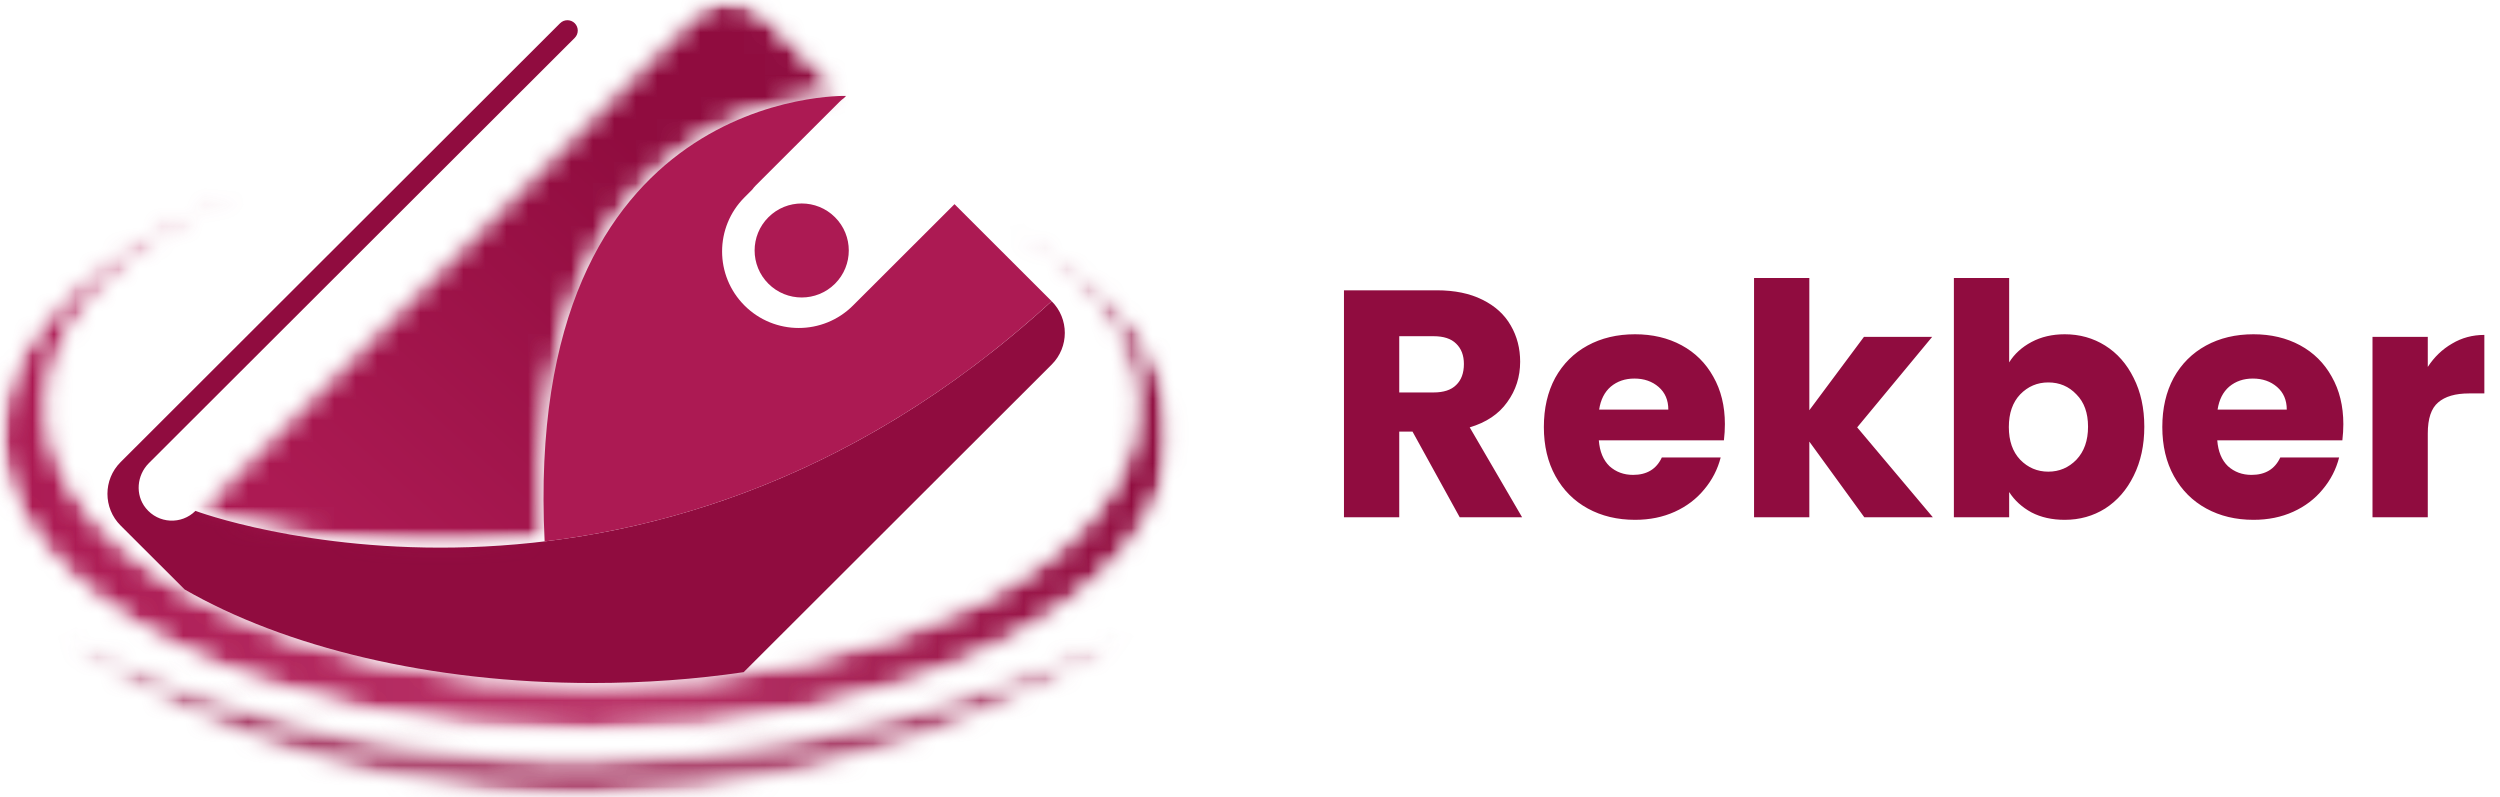<svg width="116" height="37" viewBox="0 0 116 37" fill="none" xmlns="http://www.w3.org/2000/svg">
<path d="M38.744 10.08C39.597 10.932 39.597 12.312 38.744 13.165C37.891 14.016 36.507 14.016 35.654 13.165C34.801 12.312 34.801 10.932 35.654 10.08C36.507 9.228 37.891 9.228 38.744 10.08Z" fill="#AC1A53"/>
<mask id="mask0_1476_225" style="mask-type:luminance" maskUnits="userSpaceOnUse" x="0" y="8" width="55" height="26">
<path d="M0 8.304H54.388V33.98H0V8.304Z" fill="white"/>
</mask>
<g mask="url(#mask0_1476_225)">
<mask id="mask1_1476_225" style="mask-type:luminance" maskUnits="userSpaceOnUse" x="0" y="8" width="55" height="26">
<path d="M46.201 10.256C50.25 12.532 52.716 15.549 52.716 18.861C52.716 25.948 41.42 31.693 27.485 31.693C13.55 31.693 2.254 25.948 2.254 18.861C2.254 14.496 6.54 10.64 13.087 8.322C5.243 10.748 0.004 15.137 0.004 20.147C0.004 27.785 12.179 33.976 27.196 33.976C42.215 33.976 54.389 27.785 54.389 20.147C54.389 16.271 51.252 12.766 46.201 10.256Z" fill="white"/>
</mask>
<g mask="url(#mask1_1476_225)">
<mask id="mask2_1476_225" style="mask-type:luminance" maskUnits="userSpaceOnUse" x="0" y="8" width="55" height="26">
<path d="M46.201 10.256C50.25 12.531 52.716 15.549 52.716 18.861C52.716 25.948 41.42 31.693 27.485 31.693C13.551 31.693 2.254 25.948 2.254 18.861C2.254 14.496 6.54 10.64 13.087 8.322C5.243 10.748 0.004 15.137 0.004 20.147C0.004 27.784 12.179 33.976 27.196 33.976C42.215 33.976 54.389 27.784 54.389 20.147C54.389 16.271 51.253 12.766 46.201 10.256Z" fill="white"/>
</mask>
<g mask="url(#mask2_1476_225)">
<mask id="mask3_1476_225" style="mask-type:luminance" maskUnits="userSpaceOnUse" x="-11" y="-15" width="77" height="72">
<path d="M41.935 56.796L65.183 14.197L12.459 -14.497L-10.791 28.101L41.935 56.796Z" fill="white"/>
</mask>
<g mask="url(#mask3_1476_225)">
<path d="M41.935 56.795L65.183 14.197L12.458 -14.497L-10.791 28.102L41.935 56.795Z" fill="url(#paint0_linear_1476_225)"/>
</g>
</g>
</g>
</g>
<path d="M5.595 24.384L8.567 27.351C13.19 30.014 19.951 31.692 27.485 31.692C29.921 31.692 32.277 31.517 34.505 31.189L48.797 16.917C49.611 16.105 49.611 14.788 48.797 13.976C29.727 31.436 9.069 23.705 9.069 23.705C8.423 24.351 7.349 24.306 6.762 23.574C6.265 22.954 6.346 22.051 6.908 21.489L26.668 1.757C26.855 1.57 26.855 1.266 26.668 1.078C26.48 0.891 26.176 0.891 25.988 1.078L5.595 21.443C4.782 22.255 4.782 23.572 5.595 24.384Z" fill="#900C3F"/>
<mask id="mask4_1476_225" style="mask-type:luminance" maskUnits="userSpaceOnUse" x="9" y="0" width="31" height="26">
<path d="M9.044 0H39.283V25.45H9.044V0Z" fill="white"/>
</mask>
<g mask="url(#mask4_1476_225)">
<mask id="mask5_1476_225" style="mask-type:luminance" maskUnits="userSpaceOnUse" x="9" y="-1" width="31" height="27">
<path d="M39.259 4.45L35.505 0.701C34.565 -0.236 33.045 -0.236 32.105 0.701L9.069 23.705C9.069 23.705 15.871 26.251 25.271 25.122C24.232 4.025 39.259 4.45 39.259 4.45Z" fill="white"/>
</mask>
<g mask="url(#mask5_1476_225)">
<mask id="mask6_1476_225" style="mask-type:luminance" maskUnits="userSpaceOnUse" x="9" y="-1" width="31" height="27">
<path d="M39.259 4.45L35.505 0.701C34.565 -0.236 33.045 -0.236 32.105 0.701L9.069 23.705C9.069 23.705 15.871 26.251 25.271 25.122C24.232 4.025 39.259 4.45 39.259 4.45Z" fill="white"/>
</mask>
<g mask="url(#mask6_1476_225)">
<mask id="mask7_1476_225" style="mask-type:luminance" maskUnits="userSpaceOnUse" x="-2" y="-13" width="53" height="52">
<path d="M-1.862 20.505L32.71 38.675L50.191 5.51L15.618 -12.661L-1.862 20.505Z" fill="white"/>
</mask>
<g mask="url(#mask7_1476_225)">
<path d="M-1.434 19.929L32.71 37.875L49.763 5.521L15.618 -12.425L-1.434 19.929Z" fill="url(#paint1_linear_1476_225)"/>
</g>
</g>
</g>
</g>
<path d="M44.289 9.473L39.577 14.178C38.188 15.565 35.936 15.565 34.547 14.178C33.158 12.791 33.158 10.542 34.547 9.155L34.903 8.799C34.953 8.73 35.008 8.663 35.07 8.602L38.96 4.718C39.021 4.657 39.086 4.603 39.154 4.555L39.259 4.45C39.259 4.45 24.232 4.025 25.271 25.122C32.253 24.283 40.669 21.418 48.797 13.976L44.289 9.473Z" fill="#AC1A53"/>
<mask id="mask8_1476_225" style="mask-type:luminance" maskUnits="userSpaceOnUse" x="2" y="29" width="51" height="8">
<path d="M2.424 29.246H52.738V37H2.424V29.246Z" fill="white"/>
</mask>
<g mask="url(#mask8_1476_225)">
<mask id="mask9_1476_225" style="mask-type:luminance" maskUnits="userSpaceOnUse" x="2" y="29" width="51" height="8">
<path d="M2.459 29.254C2.459 29.254 2.504 29.279 2.591 29.328C2.679 29.377 2.809 29.446 2.981 29.536C3.323 29.716 3.829 29.97 4.48 30.274C4.806 30.426 5.168 30.59 5.564 30.763C5.961 30.933 6.391 31.118 6.854 31.303C7.318 31.486 7.809 31.683 8.335 31.872C8.401 31.897 8.466 31.92 8.533 31.945C8.599 31.968 8.667 31.993 8.734 32.017C8.869 32.064 9.005 32.114 9.143 32.163C9.421 32.257 9.702 32.357 9.993 32.451C11.154 32.837 12.424 33.21 13.777 33.554C14.455 33.72 15.151 33.892 15.868 34.039C16.226 34.117 16.591 34.183 16.956 34.258C17.139 34.295 17.325 34.325 17.51 34.36C17.695 34.393 17.881 34.428 18.068 34.458C19.568 34.704 21.124 34.908 22.712 35.031C22.91 35.047 23.109 35.061 23.308 35.077C23.508 35.089 23.707 35.1 23.907 35.112C24.308 35.139 24.71 35.151 25.112 35.169C25.313 35.178 25.514 35.18 25.716 35.184C25.918 35.189 26.12 35.193 26.321 35.197C26.523 35.198 26.725 35.198 26.927 35.198C27.13 35.198 27.332 35.201 27.533 35.195C29.151 35.176 30.767 35.083 32.352 34.923C33.938 34.763 35.491 34.536 36.987 34.26C38.483 33.982 39.919 33.654 41.272 33.302C41.61 33.21 41.945 33.126 42.273 33.034C42.599 32.939 42.92 32.843 43.237 32.755C43.397 32.711 43.553 32.662 43.707 32.615C43.863 32.567 44.015 32.519 44.168 32.472C44.32 32.424 44.47 32.378 44.62 32.332C44.695 32.31 44.768 32.284 44.842 32.26C44.916 32.235 44.988 32.212 45.061 32.188C45.352 32.092 45.637 31.998 45.916 31.906C46.194 31.811 46.463 31.712 46.728 31.622C46.86 31.576 46.99 31.53 47.119 31.485C47.184 31.463 47.247 31.44 47.31 31.418C47.375 31.395 47.437 31.371 47.499 31.347C47.746 31.253 47.987 31.164 48.222 31.078C48.34 31.034 48.455 30.991 48.569 30.95C48.682 30.908 48.793 30.863 48.901 30.821C49.118 30.733 49.329 30.652 49.53 30.573C49.631 30.534 49.73 30.495 49.827 30.458C49.877 30.439 49.924 30.42 49.971 30.402C50.019 30.383 50.065 30.364 50.11 30.345C50.295 30.269 50.469 30.196 50.636 30.129C50.803 30.06 50.961 29.996 51.11 29.935C51.184 29.904 51.256 29.876 51.327 29.848C51.395 29.818 51.462 29.79 51.527 29.761C51.784 29.651 52.003 29.558 52.182 29.482C52.54 29.334 52.73 29.254 52.73 29.254C52.73 29.254 52.557 29.365 52.231 29.575C51.904 29.783 51.425 30.091 50.797 30.452C50.641 30.544 50.476 30.64 50.303 30.742C50.26 30.767 50.216 30.791 50.172 30.817C50.127 30.842 50.082 30.867 50.036 30.892C49.944 30.943 49.85 30.993 49.755 31.047C49.563 31.152 49.363 31.261 49.155 31.373C49.051 31.428 48.946 31.487 48.837 31.543C48.729 31.599 48.618 31.656 48.506 31.712C48.056 31.943 47.576 32.188 47.061 32.426C46.804 32.548 46.541 32.673 46.269 32.796C45.995 32.915 45.716 33.038 45.43 33.163C45.286 33.225 45.143 33.291 44.996 33.35C44.847 33.41 44.699 33.47 44.548 33.53C44.398 33.591 44.246 33.652 44.091 33.714C43.938 33.776 43.784 33.839 43.626 33.897C43.311 34.016 42.989 34.133 42.662 34.255C42.335 34.371 41.999 34.482 41.66 34.599C40.298 35.051 38.842 35.471 37.313 35.823C35.785 36.178 34.185 36.463 32.547 36.662C30.908 36.861 29.232 36.974 27.554 36.995C27.345 37 27.134 36.996 26.924 36.996C26.715 36.995 26.505 36.994 26.296 36.992C26.086 36.986 25.877 36.98 25.668 36.975C25.459 36.967 25.249 36.964 25.04 36.952C24.623 36.93 24.206 36.913 23.793 36.877C23.585 36.861 23.378 36.845 23.171 36.829C22.965 36.809 22.759 36.789 22.554 36.769C20.91 36.608 19.305 36.348 17.769 36.02C17.576 35.982 17.386 35.936 17.196 35.893C17.007 35.849 16.818 35.808 16.631 35.763C16.256 35.67 15.885 35.58 15.522 35.478C15.34 35.428 15.159 35.381 14.979 35.329C14.8 35.277 14.621 35.225 14.445 35.174C14.091 35.071 13.743 34.961 13.401 34.851C13.061 34.737 12.724 34.626 12.396 34.508C12.232 34.45 12.068 34.396 11.907 34.335C11.747 34.275 11.588 34.216 11.429 34.156C10.8 33.912 10.194 33.672 9.622 33.419C8.474 32.922 7.449 32.411 6.558 31.927C5.667 31.443 4.912 30.986 4.305 30.589C4.152 30.49 4.01 30.394 3.876 30.304C3.742 30.213 3.617 30.127 3.502 30.046C3.272 29.884 3.08 29.741 2.925 29.623C2.769 29.507 2.655 29.414 2.576 29.351C2.499 29.287 2.459 29.254 2.459 29.254Z" fill="white"/>
</mask>
<g mask="url(#mask9_1476_225)">
<mask id="mask10_1476_225" style="mask-type:luminance" maskUnits="userSpaceOnUse" x="2" y="29" width="51" height="8">
<path d="M2.459 29.254C2.459 29.254 2.504 29.279 2.591 29.328C2.679 29.377 2.809 29.446 2.981 29.536C3.323 29.716 3.829 29.97 4.48 30.274C4.806 30.426 5.168 30.59 5.564 30.763C5.961 30.933 6.391 31.118 6.854 31.303C7.318 31.486 7.809 31.683 8.335 31.872C8.401 31.897 8.466 31.92 8.533 31.945C8.599 31.968 8.667 31.993 8.734 32.017C8.869 32.064 9.005 32.114 9.143 32.163C9.421 32.257 9.702 32.357 9.993 32.451C11.154 32.837 12.424 33.21 13.777 33.554C14.455 33.72 15.151 33.892 15.868 34.039C16.226 34.117 16.591 34.183 16.956 34.258C17.139 34.295 17.325 34.325 17.51 34.36C17.695 34.393 17.881 34.428 18.068 34.458C19.568 34.704 21.124 34.908 22.712 35.031C22.91 35.047 23.109 35.061 23.308 35.077C23.508 35.089 23.707 35.1 23.907 35.112C24.308 35.139 24.71 35.151 25.112 35.169C25.313 35.178 25.514 35.18 25.716 35.184C25.918 35.189 26.12 35.193 26.321 35.197C26.523 35.198 26.725 35.198 26.927 35.198C27.13 35.198 27.332 35.201 27.533 35.195C29.151 35.176 30.767 35.083 32.352 34.923C33.938 34.763 35.491 34.536 36.987 34.26C38.483 33.982 39.919 33.654 41.272 33.302C41.61 33.21 41.945 33.126 42.273 33.034C42.599 32.939 42.92 32.843 43.237 32.755C43.397 32.711 43.553 32.662 43.707 32.615C43.863 32.567 44.015 32.519 44.168 32.472C44.32 32.424 44.47 32.378 44.62 32.332C44.695 32.31 44.768 32.284 44.842 32.26C44.916 32.235 44.988 32.212 45.061 32.188C45.352 32.092 45.637 31.998 45.916 31.906C46.194 31.811 46.463 31.712 46.728 31.622C46.86 31.576 46.99 31.53 47.119 31.485C47.184 31.463 47.247 31.44 47.31 31.418C47.375 31.395 47.437 31.371 47.499 31.347C47.746 31.253 47.987 31.164 48.222 31.078C48.34 31.034 48.455 30.991 48.569 30.95C48.682 30.908 48.793 30.863 48.901 30.821C49.118 30.733 49.329 30.652 49.53 30.573C49.631 30.534 49.73 30.495 49.827 30.458C49.877 30.439 49.924 30.42 49.971 30.402C50.019 30.383 50.065 30.364 50.11 30.345C50.295 30.269 50.469 30.196 50.636 30.129C50.803 30.06 50.961 29.996 51.11 29.935C51.184 29.904 51.256 29.876 51.327 29.848C51.395 29.818 51.462 29.79 51.527 29.761C51.784 29.651 52.003 29.558 52.182 29.482C52.54 29.334 52.73 29.254 52.73 29.254C52.73 29.254 52.557 29.365 52.231 29.575C51.904 29.783 51.425 30.091 50.797 30.452C50.641 30.544 50.476 30.64 50.303 30.742C50.26 30.767 50.216 30.791 50.172 30.817C50.127 30.842 50.082 30.867 50.036 30.892C49.944 30.943 49.85 30.993 49.755 31.047C49.563 31.152 49.363 31.261 49.155 31.373C49.051 31.428 48.946 31.487 48.837 31.543C48.729 31.599 48.618 31.656 48.506 31.712C48.056 31.943 47.576 32.188 47.061 32.426C46.804 32.548 46.541 32.673 46.269 32.796C45.995 32.915 45.716 33.038 45.43 33.163C45.286 33.225 45.143 33.291 44.996 33.35C44.847 33.41 44.699 33.47 44.548 33.53C44.398 33.591 44.246 33.652 44.091 33.714C43.938 33.776 43.784 33.839 43.626 33.897C43.311 34.016 42.989 34.133 42.662 34.255C42.335 34.371 41.999 34.482 41.66 34.599C40.298 35.051 38.842 35.471 37.313 35.823C35.785 36.178 34.185 36.463 32.547 36.662C30.908 36.861 29.232 36.974 27.554 36.995C27.345 37 27.134 36.996 26.924 36.996C26.715 36.995 26.505 36.994 26.296 36.992C26.086 36.986 25.877 36.98 25.668 36.975C25.459 36.967 25.249 36.964 25.04 36.952C24.623 36.93 24.206 36.913 23.793 36.877C23.585 36.861 23.378 36.845 23.171 36.829C22.965 36.809 22.759 36.789 22.554 36.769C20.91 36.608 19.305 36.348 17.769 36.02C17.576 35.982 17.386 35.936 17.196 35.893C17.007 35.849 16.818 35.808 16.631 35.763C16.256 35.67 15.885 35.58 15.522 35.478C15.34 35.428 15.159 35.381 14.979 35.329C14.8 35.277 14.621 35.225 14.445 35.174C14.091 35.071 13.743 34.961 13.401 34.851C13.061 34.737 12.724 34.626 12.396 34.508C12.232 34.45 12.068 34.396 11.907 34.335C11.747 34.275 11.588 34.216 11.429 34.156C10.8 33.912 10.194 33.672 9.622 33.419C8.474 32.922 7.449 32.411 6.558 31.927C5.667 31.443 4.912 30.986 4.305 30.589C4.152 30.49 4.01 30.394 3.876 30.304C3.742 30.213 3.617 30.127 3.502 30.046C3.272 29.884 3.08 29.741 2.925 29.623C2.769 29.507 2.655 29.414 2.576 29.351C2.499 29.287 2.459 29.254 2.459 29.254Z" fill="white"/>
</mask>
<g mask="url(#mask10_1476_225)">
<mask id="mask11_1476_225" style="mask-type:luminance" maskUnits="userSpaceOnUse" x="-1" y="8" width="57" height="51">
<path d="M41.218 58.095L55.99 31.028L13.972 8.16L-0.8 35.227L41.218 58.095Z" fill="white"/>
</mask>
<g mask="url(#mask11_1476_225)">
<path d="M41.218 58.093L55.99 31.028L13.971 8.16L-0.8 35.227L41.218 58.093Z" fill="url(#paint2_linear_1476_225)"/>
</g>
</g>
</g>
</g>
<path d="M67.73 24L65.54 20.025H64.925V24H62.36V13.47H66.665C67.495 13.47 68.2 13.615 68.78 13.905C69.37 14.195 69.81 14.595 70.1 15.105C70.39 15.605 70.535 16.165 70.535 16.785C70.535 17.485 70.335 18.11 69.935 18.66C69.545 19.21 68.965 19.6 68.195 19.83L70.625 24H67.73ZM64.925 18.21H66.515C66.985 18.21 67.335 18.095 67.565 17.865C67.805 17.635 67.925 17.31 67.925 16.89C67.925 16.49 67.805 16.175 67.565 15.945C67.335 15.715 66.985 15.6 66.515 15.6H64.925V18.21ZM80.035 19.68C80.035 19.92 80.02 20.17 79.99 20.43H74.185C74.225 20.95 74.39 21.35 74.68 21.63C74.98 21.9 75.345 22.035 75.775 22.035C76.415 22.035 76.86 21.765 77.11 21.225H79.84C79.7 21.775 79.445 22.27 79.075 22.71C78.715 23.15 78.26 23.495 77.71 23.745C77.16 23.995 76.545 24.12 75.865 24.12C75.045 24.12 74.315 23.945 73.675 23.595C73.035 23.245 72.535 22.745 72.175 22.095C71.815 21.445 71.635 20.685 71.635 19.815C71.635 18.945 71.81 18.185 72.16 17.535C72.52 16.885 73.02 16.385 73.66 16.035C74.3 15.685 75.035 15.51 75.865 15.51C76.675 15.51 77.395 15.68 78.025 16.02C78.655 16.36 79.145 16.845 79.495 17.475C79.855 18.105 80.035 18.84 80.035 19.68ZM77.41 19.005C77.41 18.565 77.26 18.215 76.96 17.955C76.66 17.695 76.285 17.565 75.835 17.565C75.405 17.565 75.04 17.69 74.74 17.94C74.45 18.19 74.27 18.545 74.2 19.005H77.41ZM86.503 24L83.953 20.49V24H81.388V12.9H83.953V19.035L86.488 15.63H89.653L86.173 19.83L89.683 24H86.503ZM93.225 16.815C93.466 16.425 93.811 16.11 94.26 15.87C94.71 15.63 95.225 15.51 95.805 15.51C96.496 15.51 97.121 15.685 97.68 16.035C98.24 16.385 98.68 16.885 99.001 17.535C99.331 18.185 99.496 18.94 99.496 19.8C99.496 20.66 99.331 21.42 99.001 22.08C98.68 22.73 98.24 23.235 97.68 23.595C97.121 23.945 96.496 24.12 95.805 24.12C95.216 24.12 94.701 24.005 94.26 23.775C93.82 23.535 93.475 23.22 93.225 22.83V24H90.66V12.9H93.225V16.815ZM96.885 19.8C96.885 19.16 96.706 18.66 96.346 18.3C95.996 17.93 95.561 17.745 95.04 17.745C94.531 17.745 94.096 17.93 93.736 18.3C93.385 18.67 93.21 19.175 93.21 19.815C93.21 20.455 93.385 20.96 93.736 21.33C94.096 21.7 94.531 21.885 95.04 21.885C95.55 21.885 95.986 21.7 96.346 21.33C96.706 20.95 96.885 20.44 96.885 19.8ZM108.731 19.68C108.731 19.92 108.716 20.17 108.686 20.43H102.881C102.921 20.95 103.086 21.35 103.376 21.63C103.676 21.9 104.041 22.035 104.471 22.035C105.111 22.035 105.556 21.765 105.806 21.225H108.536C108.396 21.775 108.141 22.27 107.771 22.71C107.411 23.15 106.956 23.495 106.406 23.745C105.856 23.995 105.241 24.12 104.561 24.12C103.741 24.12 103.011 23.945 102.371 23.595C101.731 23.245 101.231 22.745 100.871 22.095C100.511 21.445 100.331 20.685 100.331 19.815C100.331 18.945 100.506 18.185 100.856 17.535C101.216 16.885 101.716 16.385 102.356 16.035C102.996 15.685 103.731 15.51 104.561 15.51C105.371 15.51 106.091 15.68 106.721 16.02C107.351 16.36 107.841 16.845 108.191 17.475C108.551 18.105 108.731 18.84 108.731 19.68ZM106.106 19.005C106.106 18.565 105.956 18.215 105.656 17.955C105.356 17.695 104.981 17.565 104.531 17.565C104.101 17.565 103.736 17.69 103.436 17.94C103.146 18.19 102.966 18.545 102.896 19.005H106.106ZM112.649 17.025C112.949 16.565 113.324 16.205 113.774 15.945C114.224 15.675 114.724 15.54 115.274 15.54V18.255H114.569C113.929 18.255 113.449 18.395 113.129 18.675C112.809 18.945 112.649 19.425 112.649 20.115V24H110.084V15.63H112.649V17.025Z" fill="#900C3F"/>
<defs>
<linearGradient id="paint0_linear_1476_225" x1="53.538" y1="14.05" x2="1.172" y2="15.566" gradientUnits="userSpaceOnUse">
<stop stop-color="#900C3F"/>
<stop offset="0.479" stop-color="#BA3468"/>
<stop offset="1" stop-color="#AC1A53"/>
</linearGradient>
<linearGradient id="paint1_linear_1476_225" x1="35.038" y1="1.211" x2="14.415" y2="24.159" gradientUnits="userSpaceOnUse">
<stop offset="0.252" stop-color="#900C3F"/>
<stop offset="1" stop-color="#AC1A53"/>
</linearGradient>
<linearGradient id="paint2_linear_1476_225" x1="27.595" y1="8.16" x2="27.595" y2="58.093" gradientUnits="userSpaceOnUse">
<stop offset="0.25" stop-color="#900C3F"/>
<stop offset="1" stop-color="#DCA5BB"/>
</linearGradient>
</defs>
</svg>

